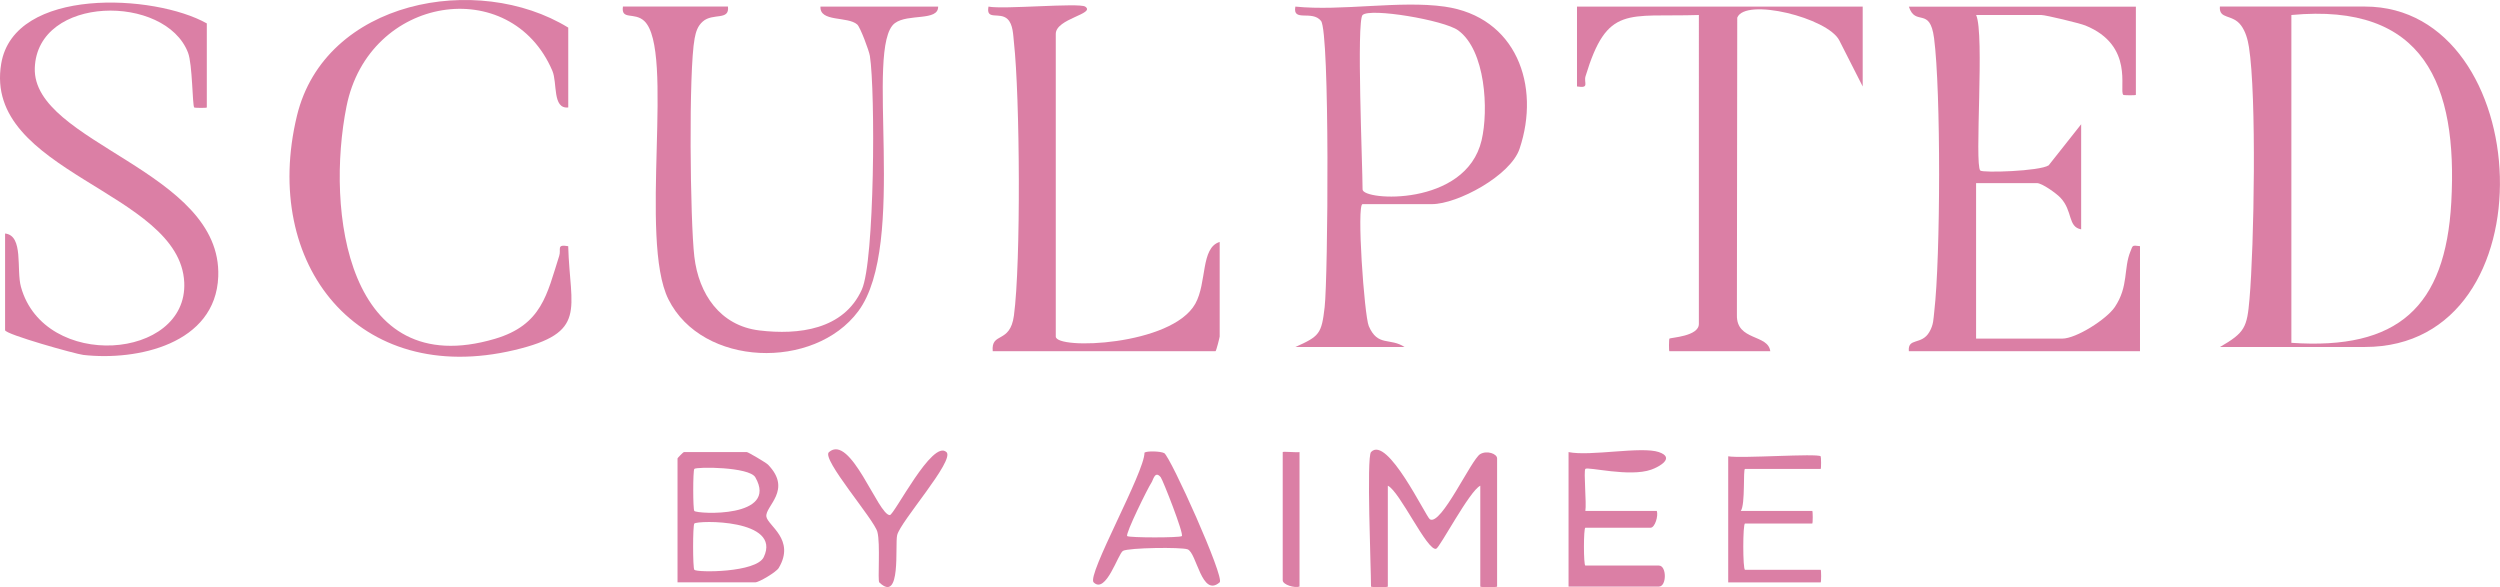 <svg xmlns="http://www.w3.org/2000/svg" id="Layer_2" width="594.85" height="139.72" viewBox="0 0 594.85 139.72"><defs><style>.cls-1{fill:#db7fa5;}</style></defs><g id="Layer_1-2"><path class="cls-1" d="M528.21,82.57c5.98-3.46,6.45-4.65,7.04-11.46,1.09-12.54,1.71-48.29-.14-59.95-.28-1.77-.8-3.67-1.88-5.12-2.06-2.78-5.28-1.34-5.03-4.48h34.5c40.72,0,44.93,81,0,81h-34.5ZM545.21,81.57c25.32,1.76,36.67-8.48,38.05-33.45,1.54-27.97-6.36-47.53-38.05-44.55v78Z"></path><path class="cls-1" d="M508.21,1.57v21c0,.15-2.89.12-3,0-1.07-1.18,2.7-11.74-9.01-16.5-1.33-.54-9.47-2.5-10.5-2.5h-15.5c2.05,4.43-.44,35.57.99,37.01.58.58,14.11.17,16.27-1.24l7.73-9.77v25c-3.24-.59-1.93-4.38-4.95-7.55-1.01-1.06-4.38-3.45-5.55-3.45h-14.5v37h20.5c3.31,0,10.54-4.6,12.5-7.5,3.32-4.92,2.05-9.18,3.73-13.26.61-1.48.32-1.47,2.27-1.24v25h-55c-.3-3.32,3.06-1.36,4.9-4.61,1.01-1.77.93-2.97,1.15-4.84,1.49-12.77,1.6-52.49-.05-65.06-1-7.62-4.42-2.65-5.99-7.48h54Z"></path><path class="cls-1" d="M343.71,1.57c17.06,2.41,22.93,18.78,17.85,33.84-2.17,6.42-14.8,13.16-20.85,13.16h-16.5c-1.46,0,.41,26.54,1.48,29.02,2.14,4.97,5.03,2.68,8.52,4.98h-26c5.76-2.57,6.25-3.14,6.98-9.52.79-6.95,1.26-65.42-.87-68.08s-6.83.38-6.1-3.4c11.01,1.12,24.86-1.5,35.5,0ZM324.21,3.57c-1.47,1.47,0,35.97,0,41.5,0,2.7,24.56,4.22,28.32-11.68,1.7-7.21.95-21.44-5.58-26.17-3.36-2.44-20.98-5.41-22.74-3.64Z"></path><path class="cls-1" d="M135.21,6.57v19c-3.82.4-2.55-5.85-3.78-8.72-9.89-23.17-43.67-18.07-48.98,8.46-4.94,24.7.02,65.74,35.31,55.31,11.2-3.31,12.38-10.61,15.3-19.74.52-1.61-.76-2.8,2.14-2.3.42,15.13,4.77,20.54-12.78,24.71-37.18,8.84-60.32-20.34-51.76-55.76C77.32.03,113.6-6.69,135.21,6.57Z"></path><path class="cls-1" d="M49.21,5.57v20c0,.15-2.9.12-3,0-.44-.49-.4-10.27-1.47-13.04C39.35-1.49,8.9-1.22,8.28,16.16c-.63,17.91,44.63,24.43,43.65,49.65-.62,16.05-19.26,20.1-32.11,18.64-1.78-.2-18.61-4.91-18.61-5.89v-23c4.47.49,2.63,8.58,3.78,12.72,5.56,20.01,39.71,17.41,38.85-1.08C42.83,45.44-4.1,41.13.29,15.14,3.39-3.22,36.8-1.43,49.21,5.57Z"></path><path class="cls-1" d="M173.21,1.57c.41,3.41-3.57,1.44-5.97,3.53-1.25,1.08-1.66,2.47-1.96,4.04-1.45,7.71-1.07,43.37-.07,51.93,1.04,8.9,6.14,16.42,15.45,17.55s20.08-.15,24.4-9.71c3.06-6.77,3.24-47.13,1.92-55.6-.2-1.26-2.29-6.85-3.01-7.48-2.28-2.02-8.97-.52-8.75-4.26h28c.06,3.54-7.17,1.6-10.3,3.94-7.34,5.5,3.18,52.58-8.71,68.55-10.48,14.08-37.11,13.28-45.16-2.83-7.11-14.22,1.58-59.35-5.76-66.24-2.34-2.19-5.56-.1-5.07-3.43h25Z"></path><path class="cls-1" d="M258.21,1.57c2.58,1.74-7,2.84-7,6.5v72c0,3.21,27.6,2.22,33.2-7.8,2.81-5.03,1.25-13.33,5.8-14.7v22.5c0,.18-.82,3.5-1,3.5h-53c-.44-4.67,4.12-1.67,5.04-8.46,1.69-12.54,1.43-52.18,0-65.08-.19-1.72-.19-4.23-1.52-5.49-1.9-1.8-5.19.44-4.53-2.97,3.47.71,21.59-.95,23,0Z"></path><path class="cls-1" d="M443.21,1.57v19l-5.56-10.94c-2.71-5.4-22.41-10.27-24.29-5.42l-.08,70.79c-.11,6.14,7.44,4.48,7.94,8.57h-24c-.15,0-.11-2.89,0-2.99.29-.29,7.01-.51,7.01-3.51V3.57c-17.07.55-21.8-2.47-26.97,14.58-.47,1.57,1.05,2.93-2.03,2.42V1.57h68Z"></path><path class="cls-1" d="M326.21,107.57c3.86-4.15,13.07,15.41,14.02,15.99,2.67,1.63,9.86-14.28,11.97-15.51,1.62-.95,4.02-.07,4.02,1.02v30.5c0,.2-4,.2-4,0v-24c-2.57,1.22-9.63,14.75-10.51,15.01-2.12.61-8.67-13.72-11.49-15.01v24c0,.2-4,.2-4,0,0-4.37-1.09-30.83,0-32Z"></path><path class="cls-1" d="M161.21,138.57v-29.5c0-.11,1.39-1.5,1.5-1.5h15c.29,0,4.55,2.5,5.02,2.98,5.9,6.06-.75,9.9-.38,12.37.32,2.16,6.97,5.46,2.94,12.22-.58.98-4.69,3.42-5.57,3.42h-18.5ZM165.21,121.58c.74.74,20.11,1.74,14.51-8.01-1.44-2.51-13.98-2.53-14.51-2-.35.35-.35,9.66,0,10.01ZM165.21,135.58c.68.68,14.73.7,16.51-3.01,4.38-9.14-15.73-8.78-16.51-8-.39.39-.39,10.62,0,11.01Z"></path><path class="cls-1" d="M394.71,107.57c3.92,1.34.15,3.49-1.82,4.18-5.19,1.83-15.15-.77-15.67-.18-.45.5.31,8.25,0,10h17c.4,1.12-.42,4-1.5,4h-15.5c-.45,0-.45,9,0,9h17.5c1.88,0,1.88,5,0,5h-21.5v-32c5.18,1.06,17.33-1.42,21.5,0Z"></path><path class="cls-1" d="M277,107.8c1.47.8,14.48,29.67,13.21,30.76-4.3,3.73-5.44-7.03-7.63-7.85-1.51-.56-14.01-.39-15.37.36-1.17.64-4.05,10.39-6.99,7.5-1.71-1.67,12.17-26.27,12.1-30.87.59-.44,3.84-.34,4.67.11ZM276.2,113.57c-1.41-1.73-1.8.68-2.24,1.29-.67.92-6.3,12.27-5.75,12.7.51.4,12.49.42,12.99,0,.57-.47-4.54-13.42-5.01-13.99Z"></path><path class="cls-1" d="M433.21,108.57c.11.1.15,3,0,3h-18c-.5,0,.11,8.41-1,10h17c.15,0,.15,3,0,3h-16c-.55,0-.55,11,0,11h18c.15,0,.15,3,0,3h-22v-30c3.02.56,21.2-.75,22,0Z"></path><path class="cls-1" d="M225.21,107.58c2.03,1.97-10.98,16.5-11.74,19.75-.56,2.38,1.03,16.33-4.25,11.25-.43-.42.3-9.22-.46-12.04-.81-2.99-13.36-17.34-11.53-18.95,5.14-4.54,11.72,14.97,14.49,14.97,1.04,0,10.17-18.2,13.49-14.97Z"></path><path class="cls-1" d="M309.21,107.57v32c-1.12.4-4-.42-4-1.5v-30.5c0-.2,3.28.13,4,0Z"></path></g></svg>